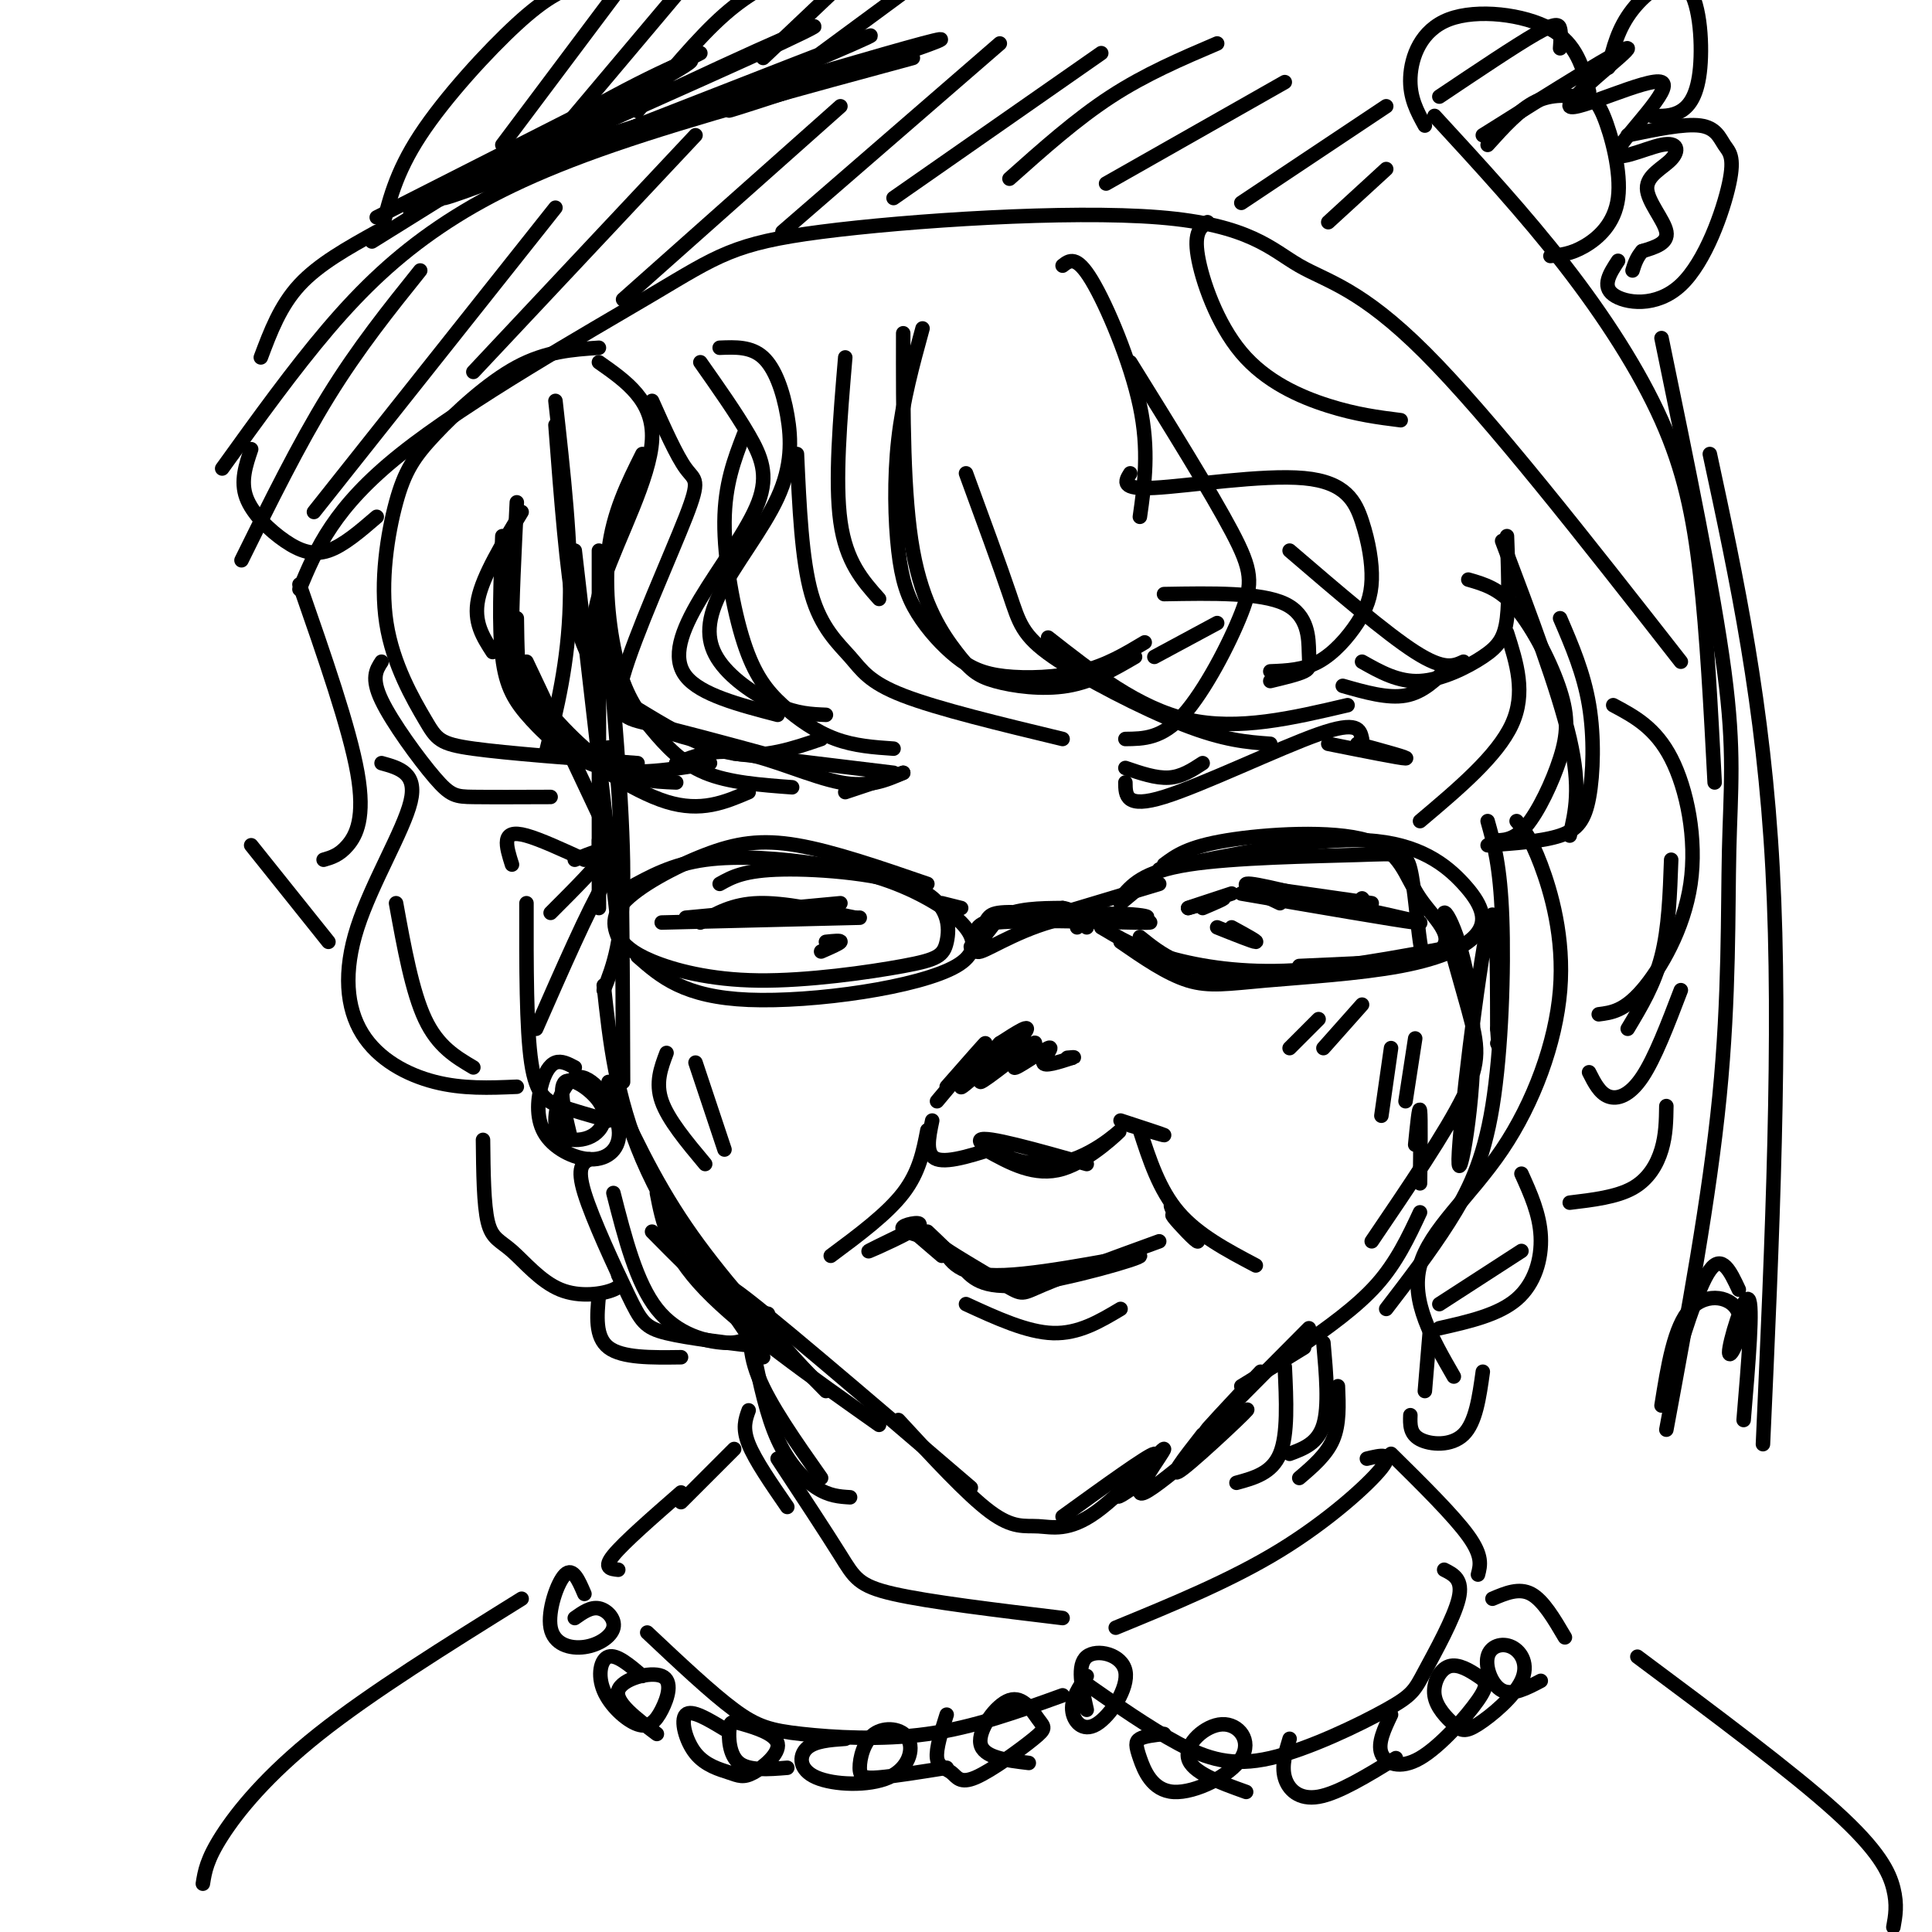<svg viewBox='0 0 400 400' version='1.1' xmlns='http://www.w3.org/2000/svg' xmlns:xlink='http://www.w3.org/1999/xlink'><g fill='none' stroke='rgb(0,0,0)' stroke-width='3' stroke-linecap='round' stroke-linejoin='round'><path d='M124,114c0.000,0.000 0.000,64.000 0,64'/><path d='M119,114c0.000,0.000 9.000,78.000 9,78'/><path d='M125,122c2.000,22.583 4.000,45.167 4,59c0.000,13.833 -2.000,18.917 -4,24'/><path d='M124,157c1.583,-2.583 3.167,-5.167 4,6c0.833,11.167 0.917,36.083 1,61'/><path d='M125,204c1.250,11.583 2.500,23.167 8,36c5.500,12.833 15.250,26.917 25,41'/><path d='M126,224c4.583,10.000 9.167,20.000 16,30c6.833,10.000 15.917,20.000 25,30'/><path d='M136,247c1.167,6.000 2.333,12.000 10,20c7.667,8.000 21.833,18.000 36,28'/><path d='M171,288c-12.000,-12.167 -24.000,-24.333 -19,-21c5.000,3.333 27.000,22.167 49,41'/><path d='M186,294c7.125,7.737 14.250,15.474 19,19c4.750,3.526 7.124,2.842 10,3c2.876,0.158 6.252,1.158 12,-3c5.748,-4.158 13.866,-13.473 14,-13c0.134,0.473 -7.717,10.735 -4,9c3.717,-1.735 19.001,-15.467 21,-17c1.999,-1.533 -9.286,9.133 -13,12c-3.714,2.867 0.143,-2.067 4,-7'/><path d='M261,284c-6.333,6.750 -12.667,13.500 -11,12c1.667,-1.500 11.333,-11.250 21,-21'/><path d='M269,279c5.917,-4.167 11.833,-8.333 16,-13c4.167,-4.667 6.583,-9.833 9,-15'/><path d='M293,237c0.417,-4.167 0.833,-8.333 1,-7c0.167,1.333 0.083,8.167 0,15'/><path d='M284,257c7.707,-11.354 15.414,-22.709 19,-30c3.586,-7.291 3.052,-10.519 1,-18c-2.052,-7.481 -5.622,-19.214 -5,-20c0.622,-0.786 5.435,9.377 6,24c0.565,14.623 -3.117,33.706 -3,27c0.117,-6.706 4.033,-39.202 6,-48c1.967,-8.798 1.983,6.101 2,21'/><path d='M310,213c0.333,4.000 0.167,3.500 0,3'/><path d='M156,271c-0.667,4.083 -1.333,8.167 1,14c2.333,5.833 7.667,13.417 13,21'/><path d='M156,280c1.378,6.533 2.756,13.067 5,18c2.244,4.933 5.356,8.267 8,10c2.644,1.733 4.822,1.867 7,2'/><path d='M155,292c-0.667,1.833 -1.333,3.667 0,7c1.333,3.333 4.667,8.167 8,13'/><path d='M266,283c0.333,7.000 0.667,14.000 -1,18c-1.667,4.000 -5.333,5.000 -9,6'/><path d='M274,278c0.583,6.583 1.167,13.167 0,17c-1.167,3.833 -4.083,4.917 -7,6'/><path d='M277,287c0.167,3.917 0.333,7.833 -1,11c-1.333,3.167 -4.167,5.583 -7,8'/><path d='M161,302c5.044,7.667 10.089,15.333 13,20c2.911,4.667 3.689,6.333 11,8c7.311,1.667 21.156,3.333 35,5'/><path d='M152,300c0.000,0.000 -11.000,11.000 -11,11'/><path d='M141,309c-5.917,5.167 -11.833,10.333 -14,13c-2.167,2.667 -0.583,2.833 1,3'/><path d='M134,338c6.631,6.244 13.262,12.488 18,16c4.738,3.512 7.583,4.292 14,5c6.417,0.708 16.405,1.345 26,0c9.595,-1.345 18.798,-4.673 28,-8'/><path d='M231,337c11.956,-4.911 23.911,-9.822 34,-16c10.089,-6.178 18.311,-13.622 21,-17c2.689,-3.378 -0.156,-2.689 -3,-2'/><path d='M288,301c6.500,6.417 13.000,12.833 16,17c3.000,4.167 2.500,6.083 2,8'/><path d='M224,348c6.981,4.887 13.962,9.774 20,13c6.038,3.226 11.135,4.793 19,3c7.865,-1.793 18.500,-6.944 24,-10c5.500,-3.056 5.865,-4.015 8,-8c2.135,-3.985 6.038,-10.996 7,-15c0.962,-4.004 -1.019,-5.002 -3,-6'/><path d='M121,330c-1.191,-2.792 -2.383,-5.584 -4,-4c-1.617,1.584 -3.660,7.543 -3,11c0.660,3.457 4.022,4.411 7,4c2.978,-0.411 5.571,-2.188 6,-4c0.429,-1.812 -1.306,-3.661 -3,-4c-1.694,-0.339 -3.347,0.830 -5,2'/><path d='M133,347c-2.667,-2.262 -5.335,-4.525 -7,-4c-1.665,0.525 -2.328,3.837 -1,7c1.328,3.163 4.646,6.176 7,7c2.354,0.824 3.744,-0.542 5,-3c1.256,-2.458 2.377,-6.008 0,-7c-2.377,-0.992 -8.250,0.574 -9,3c-0.750,2.426 3.625,5.713 8,9'/><path d='M150,358c-3.421,-2.063 -6.843,-4.127 -8,-3c-1.157,1.127 -0.050,5.444 2,8c2.050,2.556 5.043,3.351 7,4c1.957,0.649 2.878,1.152 5,0c2.122,-1.152 5.444,-3.958 5,-6c-0.444,-2.042 -4.655,-3.321 -7,-4c-2.345,-0.679 -2.824,-0.760 -3,1c-0.176,1.760 -0.050,5.360 2,7c2.050,1.640 6.025,1.320 10,1'/><path d='M175,360c-3.198,0.225 -6.397,0.450 -8,2c-1.603,1.550 -1.611,4.425 2,6c3.611,1.575 10.843,1.849 15,0c4.157,-1.849 5.241,-5.821 4,-8c-1.241,-2.179 -4.807,-2.563 -7,-1c-2.193,1.563 -3.014,5.075 -3,7c0.014,1.925 0.861,2.264 4,2c3.139,-0.264 8.569,-1.132 14,-2'/><path d='M196,355c-1.126,3.554 -2.253,7.109 -2,9c0.253,1.891 1.885,2.119 3,3c1.115,0.881 1.713,2.414 5,1c3.287,-1.414 9.265,-5.774 12,-8c2.735,-2.226 2.228,-2.318 1,-4c-1.228,-1.682 -3.177,-4.953 -6,-4c-2.823,0.953 -6.521,6.129 -6,9c0.521,2.871 5.260,3.435 10,4'/><path d='M225,347c-1.589,2.327 -3.177,4.654 -3,7c0.177,2.346 2.120,4.711 5,3c2.880,-1.711 6.699,-7.499 6,-11c-0.699,-3.501 -5.914,-4.715 -8,-3c-2.086,1.715 -1.043,6.357 0,11'/><path d='M241,359c-2.018,0.221 -4.036,0.441 -5,1c-0.964,0.559 -0.874,1.456 0,4c0.874,2.544 2.533,6.734 7,7c4.467,0.266 11.744,-3.393 14,-7c2.256,-3.607 -0.508,-7.164 -4,-7c-3.492,0.164 -7.712,4.047 -7,7c0.712,2.953 6.356,4.977 12,7'/><path d='M267,360c-0.844,2.756 -1.689,5.511 -1,8c0.689,2.489 2.911,4.711 7,4c4.089,-0.711 10.044,-4.356 16,-8'/><path d='M288,355c-1.398,2.937 -2.796,5.875 -2,8c0.796,2.125 3.786,3.438 8,1c4.214,-2.438 9.653,-8.626 12,-12c2.347,-3.374 1.601,-3.934 0,-5c-1.601,-1.066 -4.059,-2.638 -6,-2c-1.941,0.638 -3.367,3.487 -3,6c0.367,2.513 2.527,4.691 4,6c1.473,1.309 2.260,1.747 5,0c2.740,-1.747 7.433,-5.681 9,-9c1.567,-3.319 0.008,-6.024 -2,-7c-2.008,-0.976 -4.464,-0.224 -5,2c-0.536,2.224 0.847,5.921 3,7c2.153,1.079 5.077,-0.461 8,-2'/><path d='M324,339c-2.250,-3.833 -4.500,-7.667 -7,-9c-2.500,-1.333 -5.250,-0.167 -8,1'/><path d='M108,331c-15.600,9.711 -31.200,19.422 -42,28c-10.800,8.578 -16.800,16.022 -20,21c-3.200,4.978 -3.600,7.489 -4,10'/><path d='M339,343c15.978,11.911 31.956,23.822 41,32c9.044,8.178 11.156,12.622 12,16c0.844,3.378 0.422,5.689 0,8'/><path d='M191,256c-2.375,-0.673 -4.750,-1.345 -4,-2c0.750,-0.655 4.625,-1.292 3,0c-1.625,1.292 -8.750,4.512 -10,5c-1.250,0.488 3.375,-1.756 8,-4'/><path d='M188,254c0.000,0.000 7.000,6.000 7,6'/><path d='M192,255c2.416,2.282 4.833,4.565 7,7c2.167,2.435 4.086,5.024 13,4c8.914,-1.024 24.823,-5.660 24,-6c-0.823,-0.340 -18.378,3.617 -28,4c-9.622,0.383 -11.311,-2.809 -13,-6'/><path d='M195,258c0.738,0.774 9.083,5.708 13,8c3.917,2.292 3.405,1.940 8,0c4.595,-1.940 14.298,-5.470 24,-9'/><path d='M244,253c-1.155,-2.220 -2.310,-4.440 -1,-3c1.310,1.440 5.083,6.542 5,7c-0.083,0.458 -4.024,-3.726 -5,-5c-0.976,-1.274 1.012,0.363 3,2'/><path d='M193,232c-0.750,3.583 -1.500,7.167 1,8c2.500,0.833 8.250,-1.083 14,-3'/><path d='M204,238c5.134,2.856 10.268,5.713 16,4c5.732,-1.713 12.062,-7.995 12,-8c-0.062,-0.005 -6.517,6.268 -14,7c-7.483,0.732 -15.995,-4.077 -15,-5c0.995,-0.923 11.498,2.038 22,5'/><path d='M234,233c3.667,1.083 7.333,2.167 7,2c-0.333,-0.167 -4.667,-1.583 -9,-3'/><path d='M194,228c4.833,-5.750 9.667,-11.500 10,-12c0.333,-0.500 -3.833,4.250 -8,9'/><path d='M207,216c-3.833,4.167 -7.667,8.333 -8,9c-0.333,0.667 2.833,-2.167 6,-5'/><path d='M207,216c3.515,-2.272 7.031,-4.543 5,-2c-2.031,2.543 -9.607,9.902 -9,10c0.607,0.098 9.397,-7.065 11,-8c1.603,-0.935 -3.983,4.358 -4,5c-0.017,0.642 5.534,-3.366 7,-4c1.466,-0.634 -1.153,2.104 -1,3c0.153,0.896 3.076,-0.052 6,-1'/><path d='M222,219c0.833,-0.167 -0.083,-0.083 -1,0'/><path d='M192,234c-0.833,4.333 -1.667,8.667 -5,13c-3.333,4.333 -9.167,8.667 -15,13'/><path d='M236,234c2.000,6.167 4.000,12.333 8,17c4.000,4.667 10.000,7.833 16,11'/><path d='M200,270c6.333,2.917 12.667,5.833 18,6c5.333,0.167 9.667,-2.417 14,-5'/><path d='M220,314c8.889,-6.422 17.778,-12.844 19,-13c1.222,-0.156 -5.222,5.956 -7,8c-1.778,2.044 1.111,0.022 4,-2'/><path d='M257,287c0.000,0.000 13.000,-8.000 13,-8'/><path d='M138,218c-1.167,3.083 -2.333,6.167 -1,10c1.333,3.833 5.167,8.417 9,13'/><path d='M144,220c0.000,0.000 6.000,18.000 6,18'/><path d='M288,217c0.000,0.000 -2.000,14.000 -2,14'/><path d='M293,215c0.000,0.000 -2.000,13.000 -2,13'/><path d='M202,194c-0.013,-1.756 -0.026,-3.512 8,-4c8.026,-0.488 24.089,0.292 27,0c2.911,-0.292 -7.332,-1.656 -16,0c-8.668,1.656 -15.762,6.330 -18,7c-2.238,0.670 0.381,-2.665 3,-6'/><path d='M206,191c9.023,-0.802 30.080,0.191 32,0c1.920,-0.191 -15.298,-1.568 -24,-2c-8.702,-0.432 -8.889,0.080 -10,2c-1.111,1.920 -3.145,5.248 -3,5c0.145,-0.248 2.470,-4.071 6,-6c3.530,-1.929 8.265,-1.965 13,-2'/><path d='M220,188c2.667,0.333 2.833,2.167 3,4'/><path d='M222,190c0.000,0.000 3.000,2.000 3,2'/><path d='M232,187c0.000,0.000 6.000,-5.000 6,-5'/><path d='M241,179c2.453,-1.835 4.907,-3.669 13,-5c8.093,-1.331 21.826,-2.158 29,0c7.174,2.158 7.789,7.300 11,12c3.211,4.700 9.018,8.958 2,12c-7.018,3.042 -26.862,4.869 -39,4c-12.138,-0.869 -16.569,-4.435 -21,-8'/><path d='M232,186c2.274,-2.755 4.548,-5.509 14,-7c9.452,-1.491 26.082,-1.717 35,-2c8.918,-0.283 10.122,-0.622 11,3c0.878,3.622 1.429,11.206 2,15c0.571,3.794 1.163,3.798 -3,4c-4.163,0.202 -13.082,0.601 -22,1'/><path d='M199,188c0.000,0.000 -4.000,-1.000 -4,-1'/><path d='M192,183c-9.768,-3.363 -19.536,-6.726 -27,-8c-7.464,-1.274 -12.625,-0.458 -19,2c-6.375,2.458 -13.964,6.560 -17,10c-3.036,3.440 -1.518,6.220 0,9'/><path d='M132,198c4.803,4.224 9.607,8.448 23,9c13.393,0.552 35.376,-2.568 43,-7c7.624,-4.432 0.889,-10.178 -6,-14c-6.889,-3.822 -13.932,-5.721 -22,-7c-8.068,-1.279 -17.162,-1.937 -24,-1c-6.838,0.937 -11.419,3.468 -16,6'/><path d='M128,194c1.306,1.589 2.611,3.177 7,5c4.389,1.823 11.860,3.880 22,4c10.140,0.120 22.949,-1.697 30,-3c7.051,-1.303 8.344,-2.091 9,-5c0.656,-2.909 0.677,-7.937 -6,-11c-6.677,-3.063 -20.050,-4.161 -28,-4c-7.950,0.161 -10.475,1.580 -13,3'/><path d='M220,189c0.000,0.000 20.000,-6.000 20,-6'/><path d='M240,180c16.077,-3.303 32.153,-6.606 43,-6c10.847,0.606 16.463,5.121 20,9c3.537,3.879 4.995,7.122 3,10c-1.995,2.878 -7.442,5.390 -16,7c-8.558,1.610 -20.227,2.318 -28,3c-7.773,0.682 -11.649,1.338 -16,0c-4.351,-1.338 -9.175,-4.669 -14,-8'/><path d='M228,192c3.489,2.089 6.978,4.178 13,6c6.022,1.822 14.578,3.378 25,3c10.422,-0.378 22.711,-2.689 35,-5'/><path d='M177,190c-7.333,-1.583 -14.667,-3.167 -20,-3c-5.333,0.167 -8.667,2.083 -12,4'/><path d='M142,190c0.000,0.000 32.000,-3.000 32,-3'/><path d='M178,190c0.000,0.000 -41.000,1.000 -41,1'/><path d='M246,188c0.000,0.000 7.000,-2.000 7,-2'/><path d='M257,185c16.000,2.750 32.000,5.500 36,6c4.000,0.500 -4.000,-1.250 -12,-3'/><path d='M265,187c-4.583,-2.167 -9.167,-4.333 -6,-4c3.167,0.333 14.083,3.167 25,6'/><path d='M249,188c2.667,-1.133 5.333,-2.267 4,-2c-1.333,0.267 -6.667,1.933 -7,2c-0.333,0.067 4.333,-1.467 9,-3'/><path d='M263,184c0.000,0.000 21.000,3.000 21,3'/><path d='M282,186c0.000,0.000 0.100,0.100 0.1,0.1'/><path d='M171,195c1.583,-0.167 3.167,-0.333 3,0c-0.167,0.333 -2.083,1.167 -4,2'/><path d='M252,192c3.750,1.500 7.500,3.000 8,3c0.500,0.000 -2.250,-1.500 -5,-3'/><path d='M187,160c0.000,0.000 -12.000,4.000 -12,4'/><path d='M187,160c-3.578,1.556 -7.156,3.111 -13,2c-5.844,-1.111 -13.956,-4.889 -20,-6c-6.044,-1.111 -10.022,0.444 -14,2'/><path d='M185,160c0.000,0.000 -33.000,-4.000 -33,-4'/><path d='M233,159c3.167,1.083 6.333,2.167 9,2c2.667,-0.167 4.833,-1.583 7,-3'/><path d='M233,162c0.022,2.733 0.044,5.467 8,3c7.956,-2.467 23.844,-10.133 32,-13c8.156,-2.867 8.578,-0.933 9,1'/><path d='M281,154c5.500,1.500 11.000,3.000 10,3c-1.000,0.000 -8.500,-1.500 -16,-3'/><path d='M187,69c-0.029,16.805 -0.057,33.611 2,45c2.057,11.389 6.201,17.362 9,21c2.799,3.638 4.254,4.941 8,6c3.746,1.059 9.785,1.874 15,1c5.215,-0.874 9.608,-3.437 14,-6'/><path d='M191,68c-2.043,7.446 -4.086,14.892 -5,23c-0.914,8.108 -0.700,16.877 0,23c0.700,6.123 1.887,9.599 4,13c2.113,3.401 5.154,6.726 8,9c2.846,2.274 5.497,3.497 10,4c4.503,0.503 10.858,0.287 16,-1c5.142,-1.287 9.071,-3.643 13,-6'/><path d='M220,55c1.422,-1.111 2.844,-2.222 6,3c3.156,5.222 8.044,16.778 10,26c1.956,9.222 0.978,16.111 0,23'/><path d='M234,98c-1.053,1.685 -2.105,3.370 5,3c7.105,-0.370 22.369,-2.797 31,-2c8.631,0.797 10.630,4.816 12,9c1.370,4.184 2.109,8.534 2,12c-0.109,3.466 -1.068,6.049 -3,9c-1.932,2.951 -4.838,6.272 -8,8c-3.162,1.728 -6.581,1.864 -10,2'/><path d='M241,123c10.012,-0.179 20.024,-0.357 25,2c4.976,2.357 4.917,7.250 5,10c0.083,2.750 0.310,3.357 -1,4c-1.310,0.643 -4.155,1.321 -7,2'/><path d='M239,136c0.000,0.000 13.000,-7.000 13,-7'/><path d='M250,46c-1.417,1.006 -2.833,2.012 -2,7c0.833,4.988 3.917,13.958 9,20c5.083,6.042 12.167,9.155 18,11c5.833,1.845 10.417,2.423 15,3'/><path d='M312,111c0.250,6.452 0.500,12.905 0,17c-0.500,4.095 -1.750,5.833 -5,8c-3.250,2.167 -8.500,4.762 -13,5c-4.500,0.238 -8.250,-1.881 -12,-4'/><path d='M300,138c-2.667,2.667 -5.333,5.333 -9,6c-3.667,0.667 -8.333,-0.667 -13,-2'/><path d='M124,174c0.000,0.000 0.000,14.000 0,14'/><path d='M121,178c-4.600,-2.111 -9.200,-4.222 -12,-5c-2.800,-0.778 -3.800,-0.222 -4,1c-0.200,1.222 0.400,3.111 1,5'/><path d='M109,187c-0.022,13.000 -0.044,26.000 1,33c1.044,7.000 3.156,8.000 6,9c2.844,1.000 6.422,2.000 10,3'/><path d='M114,189c5.083,-5.083 10.167,-10.167 11,-12c0.833,-1.833 -2.583,-0.417 -6,1'/><path d='M119,221c-1.387,-0.734 -2.774,-1.469 -4,-1c-1.226,0.469 -2.290,2.140 -3,5c-0.710,2.860 -1.066,6.909 1,10c2.066,3.091 6.554,5.225 10,5c3.446,-0.225 5.851,-2.810 5,-7c-0.851,-4.190 -4.957,-9.987 -8,-10c-3.043,-0.013 -5.024,5.757 -5,9c0.024,3.243 2.053,3.960 4,4c1.947,0.040 3.810,-0.598 5,-2c1.190,-1.402 1.705,-3.570 0,-6c-1.705,-2.430 -5.630,-5.123 -7,-4c-1.370,1.123 -0.185,6.061 1,11'/><path d='M124,72c-5.471,0.367 -10.941,0.734 -17,4c-6.059,3.266 -12.705,9.430 -17,14c-4.295,4.570 -6.239,7.545 -8,14c-1.761,6.455 -3.338,16.390 -2,25c1.338,8.610 5.591,15.895 8,20c2.409,4.105 2.974,5.030 10,6c7.026,0.970 20.513,1.985 34,3'/><path d='M79,137c-1.101,1.690 -2.202,3.381 0,8c2.202,4.619 7.708,12.167 11,16c3.292,3.833 4.369,3.952 8,4c3.631,0.048 9.815,0.024 16,0'/><path d='M79,158c3.719,1.026 7.439,2.051 6,8c-1.439,5.949 -8.035,16.821 -11,26c-2.965,9.179 -2.298,16.663 1,22c3.298,5.337 9.228,8.525 15,10c5.772,1.475 11.386,1.238 17,1'/><path d='M98,221c-3.667,-2.167 -7.333,-4.333 -10,-10c-2.667,-5.667 -4.333,-14.833 -6,-24'/><path d='M124,75c5.701,4.000 11.402,8.000 11,16c-0.402,8.000 -6.906,20.000 -10,29c-3.094,9.000 -2.778,15.000 -1,19c1.778,4.000 5.017,6.000 10,9c4.983,3.000 11.709,7.000 18,8c6.291,1.000 12.145,-1.000 18,-3'/><path d='M135,83c2.553,5.715 5.107,11.429 7,14c1.893,2.571 3.126,1.998 0,10c-3.126,8.002 -10.611,24.577 -13,33c-2.389,8.423 0.317,8.692 6,10c5.683,1.308 14.341,3.654 23,6'/><path d='M145,75c3.691,5.246 7.381,10.491 10,15c2.619,4.509 4.166,8.281 2,14c-2.166,5.719 -8.045,13.386 -12,20c-3.955,6.614 -5.987,12.175 -3,16c2.987,3.825 10.994,5.912 19,8'/><path d='M149,72c3.269,-0.135 6.538,-0.270 9,2c2.462,2.270 4.119,6.944 5,12c0.881,5.056 0.988,10.493 -2,17c-2.988,6.507 -9.069,14.084 -12,20c-2.931,5.916 -2.712,10.170 0,14c2.712,3.830 7.918,7.237 12,9c4.082,1.763 7.041,1.881 10,2'/><path d='M175,74c-1.083,12.833 -2.167,25.667 -1,34c1.167,8.333 4.583,12.167 8,16'/><path d='M108,106c-4.000,6.583 -8.000,13.167 -9,18c-1.000,4.833 1.000,7.917 3,11'/><path d='M312,131c2.000,6.250 4.000,12.500 1,19c-3.000,6.500 -11.000,13.250 -19,20'/><path d='M304,120c3.252,0.928 6.504,1.856 10,6c3.496,4.144 7.236,11.502 9,17c1.764,5.498 1.552,9.134 0,14c-1.552,4.866 -4.443,10.962 -7,14c-2.557,3.038 -4.778,3.019 -7,3'/><path d='M323,128c2.446,5.685 4.893,11.369 6,18c1.107,6.631 0.875,14.208 0,19c-0.875,4.792 -2.393,6.798 -6,8c-3.607,1.202 -9.304,1.601 -15,2'/><path d='M308,170c1.304,4.649 2.607,9.298 3,20c0.393,10.702 -0.125,27.458 -2,39c-1.875,11.542 -5.107,17.869 -9,24c-3.893,6.131 -8.446,12.065 -13,18'/><path d='M314,170c1.443,1.705 2.887,3.410 5,9c2.113,5.590 4.896,15.065 4,26c-0.896,10.935 -5.472,23.329 -12,33c-6.528,9.671 -15.008,16.620 -17,24c-1.992,7.380 2.504,15.190 7,23'/><path d='M307,284c-0.733,5.267 -1.467,10.533 -4,13c-2.533,2.467 -6.867,2.133 -9,1c-2.133,-1.133 -2.067,-3.067 -2,-5'/><path d='M295,288c0.000,0.000 1.000,-12.000 1,-12'/><path d='M165,94c0.494,10.970 0.988,21.940 3,29c2.012,7.060 5.542,10.208 8,13c2.458,2.792 3.845,5.226 11,8c7.155,2.774 20.077,5.887 33,9'/><path d='M122,240c-1.327,0.804 -2.655,1.607 -1,7c1.655,5.393 6.292,15.375 9,21c2.708,5.625 3.488,6.893 8,8c4.512,1.107 12.756,2.054 21,3'/><path d='M127,247c2.378,9.311 4.756,18.622 9,24c4.244,5.378 10.356,6.822 14,7c3.644,0.178 4.822,-0.911 6,-2'/><path d='M135,255c5.000,5.083 10.000,10.167 14,13c4.000,2.833 7.000,3.417 10,4'/><path d='M315,243c1.889,4.178 3.778,8.356 4,13c0.222,4.644 -1.222,9.756 -5,13c-3.778,3.244 -9.889,4.622 -16,6'/><path d='M315,259c0.000,0.000 -17.000,11.000 -17,11'/><path d='M52,175c0.000,0.000 16.000,20.000 16,20'/><path d='M62,122c3.534,-8.448 7.068,-16.897 21,-28c13.932,-11.103 38.262,-24.862 52,-33c13.738,-8.138 16.883,-10.656 35,-13c18.117,-2.344 51.207,-4.515 70,-3c18.793,1.515 23.291,6.716 29,10c5.709,3.284 12.631,4.653 26,18c13.369,13.347 33.184,38.674 53,64'/><path d='M337,213c2.750,-4.583 5.500,-9.167 7,-15c1.500,-5.833 1.750,-12.917 2,-20'/><path d='M46,97c7.399,-10.280 14.798,-20.560 22,-29c7.202,-8.440 14.208,-15.042 23,-21c8.792,-5.958 19.369,-11.274 36,-17c16.631,-5.726 39.315,-11.863 62,-18'/><path d='M297,24c9.369,10.179 18.738,20.357 27,31c8.262,10.643 15.417,21.750 20,32c4.583,10.250 6.595,19.643 8,32c1.405,12.357 2.202,27.679 3,43'/><path d='M50,116c5.917,-12.000 11.833,-24.000 18,-34c6.167,-10.000 12.583,-18.000 19,-26'/><path d='M65,106c0.000,0.000 50.000,-63.000 50,-63'/><path d='M98,77c0.000,0.000 46.000,-49.000 46,-49'/><path d='M129,62c0.000,0.000 45.000,-40.000 45,-40'/><path d='M162,48c0.000,0.000 45.000,-39.000 45,-39'/><path d='M185,41c0.000,0.000 43.000,-30.000 43,-30'/><path d='M209,37c6.917,-6.167 13.833,-12.333 21,-17c7.167,-4.667 14.583,-7.833 22,-11'/><path d='M229,38c0.000,0.000 37.000,-21.000 37,-21'/><path d='M257,42c0.000,0.000 30.000,-20.000 30,-20'/><path d='M275,46c0.000,0.000 12.000,-11.000 12,-11'/><path d='M308,30c3.323,-3.687 6.645,-7.374 10,-9c3.355,-1.626 6.741,-1.193 9,-1c2.259,0.193 3.389,0.144 5,4c1.611,3.856 3.703,11.615 3,17c-0.703,5.385 -4.201,8.396 -7,10c-2.799,1.604 -4.900,1.802 -7,2'/><path d='M337,28c5.855,-1.219 11.709,-2.438 15,-2c3.291,0.438 4.017,2.532 5,4c0.983,1.468 2.222,2.311 1,8c-1.222,5.689 -4.906,16.224 -10,21c-5.094,4.776 -11.598,3.793 -14,2c-2.402,-1.793 -0.701,-4.397 1,-7'/><path d='M333,14c0.981,-4.061 1.962,-8.121 5,-12c3.038,-3.879 8.134,-7.576 11,-5c2.866,2.576 3.502,11.424 3,17c-0.502,5.576 -2.144,7.879 -4,9c-1.856,1.121 -3.928,1.061 -6,1'/><path d='M329,19c-1.262,-4.970 -2.524,-9.940 -8,-13c-5.476,-3.060 -15.167,-4.208 -21,-2c-5.833,2.208 -7.810,7.774 -8,12c-0.190,4.226 1.405,7.113 3,10'/><path d='M298,20c7.889,-5.289 15.778,-10.578 20,-13c4.222,-2.422 4.778,-1.978 5,-1c0.222,0.978 0.111,2.489 0,4'/><path d='M307,28c14.706,-9.236 29.411,-18.471 30,-18c0.589,0.471 -12.940,10.649 -12,12c0.940,1.351 16.347,-6.125 19,-5c2.653,1.125 -7.449,10.850 -9,14c-1.551,3.150 5.449,-0.275 9,-1c3.551,-0.725 3.653,1.249 2,3c-1.653,1.751 -5.060,3.279 -5,6c0.060,2.721 3.589,6.635 4,9c0.411,2.365 -2.294,3.183 -5,4'/><path d='M340,52c-1.167,1.333 -1.583,2.667 -2,4'/><path d='M344,70c5.387,26.083 10.774,52.167 13,69c2.226,16.833 1.292,24.417 1,37c-0.292,12.583 0.060,30.167 -2,51c-2.060,20.833 -6.530,44.917 -11,69'/><path d='M354,94c5.583,25.917 11.167,51.833 13,86c1.833,34.167 -0.083,76.583 -2,119'/><path d='M361,294c1.006,-12.014 2.013,-24.029 1,-25c-1.013,-0.971 -4.045,9.100 -4,11c0.045,1.900 3.166,-4.373 2,-8c-1.166,-3.627 -6.619,-4.608 -10,-1c-3.381,3.608 -4.691,11.804 -6,20'/><path d='M345,288c3.250,-10.750 6.500,-21.500 9,-25c2.500,-3.500 4.250,0.250 6,4'/><path d='M79,48c1.422,-6.067 2.844,-12.133 8,-20c5.156,-7.867 14.044,-17.533 20,-23c5.956,-5.467 8.978,-6.733 12,-8'/><path d='M104,30c0.000,0.000 27.000,-36.000 27,-36'/><path d='M113,31c0.000,0.000 32.000,-38.000 32,-38'/><path d='M132,23c6.250,-7.583 12.500,-15.167 18,-20c5.500,-4.833 10.250,-6.917 15,-9'/><path d='M158,12c0.000,0.000 19.000,-18.000 19,-18'/><path d='M170,11c0.000,0.000 19.000,-14.000 19,-14'/><path d='M78,45c0.000,0.000 67.000,-34.000 67,-34'/><path d='M77,50c18.108,-11.303 36.216,-22.606 50,-30c13.784,-7.394 23.243,-10.880 9,-3c-14.243,7.880 -52.187,27.126 -51,27c1.187,-0.126 41.506,-19.625 64,-30c22.494,-10.375 27.163,-11.626 6,-2c-21.163,9.626 -68.159,30.130 -63,29c5.159,-1.130 62.474,-23.894 81,-31c18.526,-7.106 -1.737,1.447 -22,10'/><path d='M151,20c-22.185,7.295 -66.648,20.533 -55,17c11.648,-3.533 79.405,-23.836 95,-28c15.595,-4.164 -20.973,7.810 -34,12c-13.027,4.190 -2.514,0.595 8,-3'/><path d='M62,121c5.178,14.867 10.356,29.733 12,39c1.644,9.267 -0.244,12.933 -2,15c-1.756,2.067 -3.378,2.533 -5,3'/><path d='M52,93c-1.119,3.310 -2.238,6.619 -1,10c1.238,3.381 4.833,6.833 8,9c3.167,2.167 5.905,3.048 9,2c3.095,-1.048 6.548,-4.024 10,-7'/><path d='M78,48c-6.000,3.333 -12.000,6.667 -16,11c-4.000,4.333 -6.000,9.667 -8,15'/><path d='M100,236c0.073,6.743 0.147,13.486 1,17c0.853,3.514 2.486,3.797 5,6c2.514,2.203 5.907,6.324 10,8c4.093,1.676 8.884,0.907 11,0c2.116,-0.907 1.558,-1.954 1,-3'/><path d='M124,268c-0.417,4.417 -0.833,8.833 2,11c2.833,2.167 8.917,2.083 15,2'/><path d='M115,83c1.667,14.917 3.333,29.833 3,42c-0.333,12.167 -2.667,21.583 -5,31'/><path d='M107,104c-0.518,10.476 -1.036,20.952 -1,27c0.036,6.048 0.625,7.667 4,12c3.375,4.333 9.536,11.381 15,15c5.464,3.619 10.232,3.810 15,4'/><path d='M104,111c-0.363,9.399 -0.726,18.798 0,25c0.726,6.202 2.542,9.208 6,13c3.458,3.792 8.560,8.369 15,10c6.440,1.631 14.220,0.315 22,-1'/><path d='M107,128c0.071,5.607 0.143,11.214 1,15c0.857,3.786 2.500,5.750 8,10c5.500,4.250 14.857,10.786 22,13c7.143,2.214 12.071,0.107 17,-2'/><path d='M115,88c1.167,15.250 2.333,30.500 4,39c1.667,8.500 3.833,10.250 6,13c2.167,2.750 4.333,6.500 8,9c3.667,2.500 8.833,3.750 14,5'/><path d='M133,94c-3.032,6.062 -6.064,12.124 -7,20c-0.936,7.876 0.223,17.565 2,24c1.777,6.435 4.171,9.617 7,13c2.829,3.383 6.094,6.967 11,9c4.906,2.033 11.453,2.517 18,3'/><path d='M154,90c-1.970,5.118 -3.939,10.236 -4,18c-0.061,7.764 1.788,18.174 4,25c2.212,6.826 4.788,10.069 8,13c3.212,2.931 7.061,5.552 11,7c3.939,1.448 7.970,1.724 12,2'/><path d='M109,137c6.978,14.756 13.956,29.511 17,36c3.044,6.489 2.156,4.711 -1,10c-3.156,5.289 -8.578,17.644 -14,30'/><path d='M234,75c8.363,13.464 16.726,26.929 21,35c4.274,8.071 4.458,10.750 2,17c-2.458,6.250 -7.560,16.071 -12,21c-4.440,4.929 -8.220,4.964 -12,5'/><path d='M200,98c3.482,9.488 6.964,18.976 9,25c2.036,6.024 2.625,8.583 9,13c6.375,4.417 18.536,10.690 27,14c8.464,3.310 13.232,3.655 18,4'/><path d='M217,132c9.333,7.333 18.667,14.667 29,17c10.333,2.333 21.667,-0.333 33,-3'/><path d='M267,114c10.000,8.583 20.000,17.167 26,21c6.000,3.833 8.000,2.917 10,2'/><path d='M311,112c5.833,15.417 11.667,30.833 14,41c2.333,10.167 1.167,15.083 0,20'/><path d='M334,146c4.375,2.333 8.750,4.667 12,11c3.250,6.333 5.375,16.667 4,26c-1.375,9.333 -6.250,17.667 -10,22c-3.750,4.333 -6.375,4.667 -9,5'/><path d='M348,205c-2.689,7.044 -5.378,14.089 -8,18c-2.622,3.911 -5.178,4.689 -7,4c-1.822,-0.689 -2.911,-2.844 -4,-5'/><path d='M345,229c-0.044,2.978 -0.089,5.956 -1,9c-0.911,3.044 -2.689,6.156 -6,8c-3.311,1.844 -8.156,2.422 -13,3'/><path d='M273,211c0.000,0.000 -6.000,6.000 -6,6'/><path d='M282,208c0.000,0.000 -8.000,9.000 -8,9'/></g>
</svg>